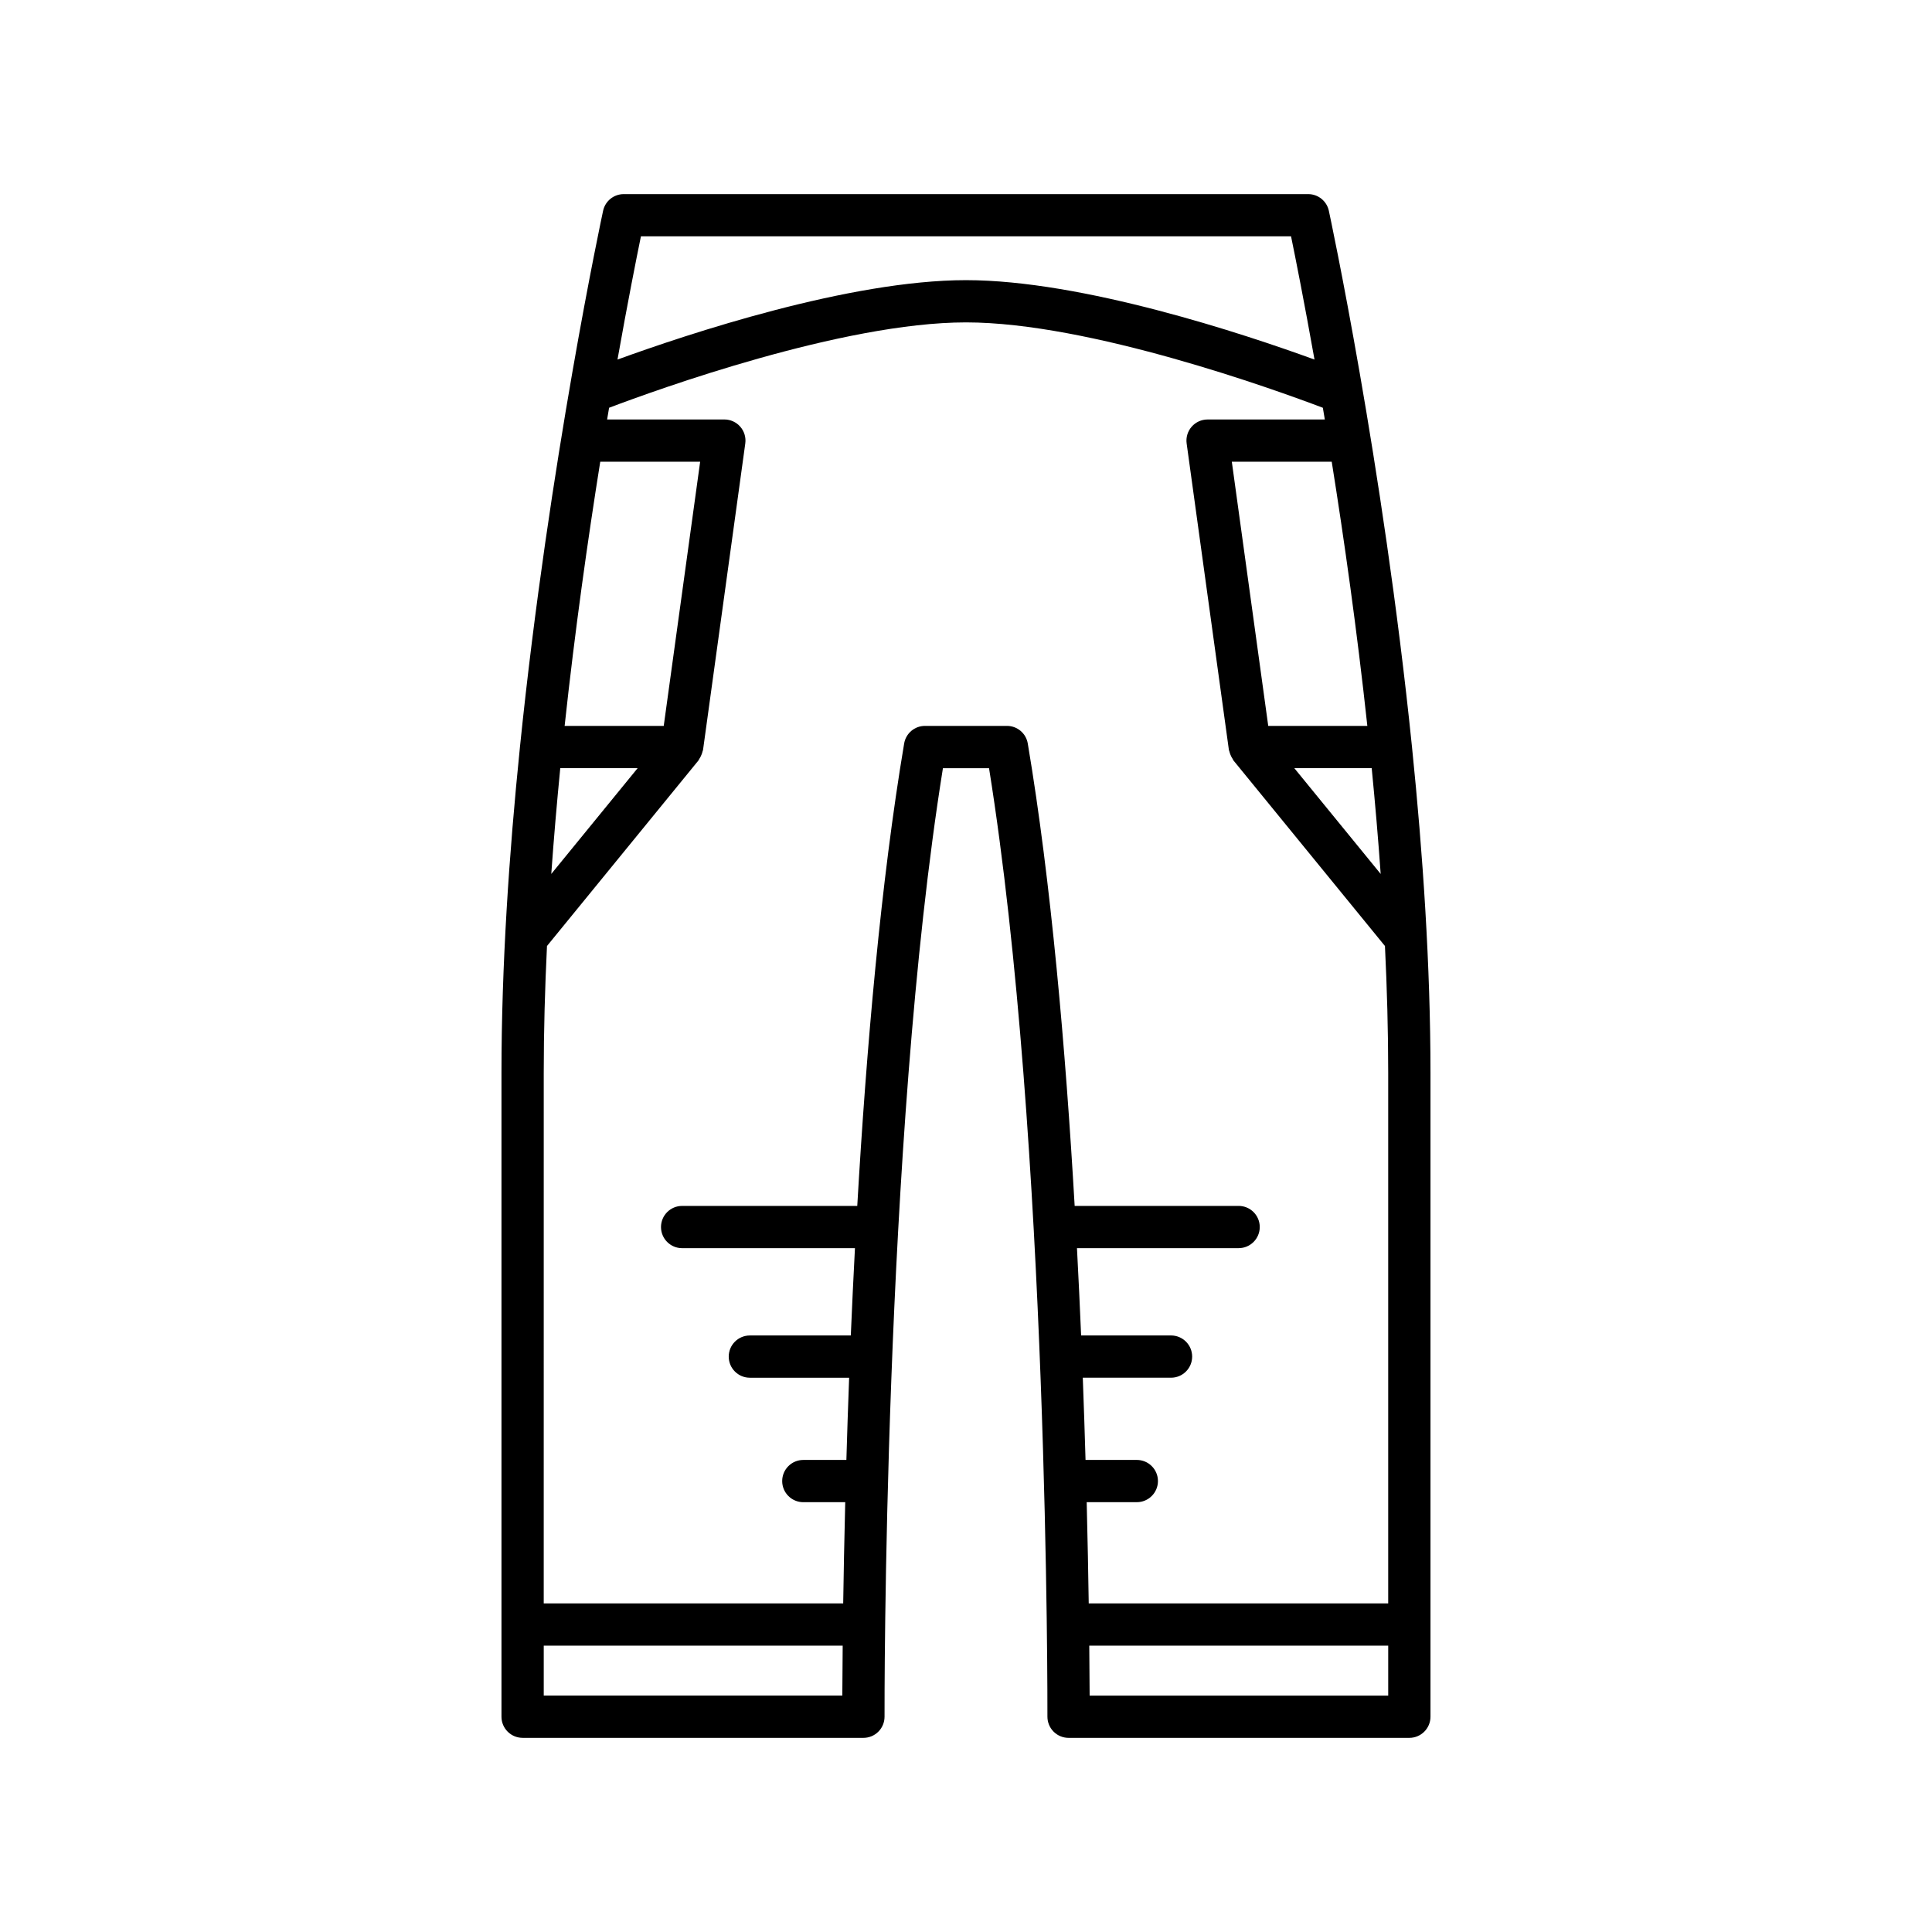 <?xml version="1.0" encoding="UTF-8"?>
<!-- Uploaded to: ICON Repo, www.svgrepo.com, Generator: ICON Repo Mixer Tools -->
<svg fill="#000000" width="800px" height="800px" version="1.1" viewBox="144 144 512 512" xmlns="http://www.w3.org/2000/svg">
 <path d="m282.5 604.55h90.316c1.488 0 2.918-0.594 3.965-1.648 1.051-1.051 1.637-2.481 1.633-3.973-0.004-1.535-0.379-152.57 15.473-251.35h12.219c15.844 98.766 15.477 249.82 15.473 251.35-0.004 1.488 0.582 2.918 1.633 3.973 1.051 1.055 2.481 1.648 3.965 1.648h90.316c3.09 0 5.598-2.508 5.598-5.598v-170.73c0-28.156-1.996-57.855-4.891-86.203 0-0.012 0.008-0.023 0.008-0.039 0-0.039-0.023-0.07-0.023-0.109-7.711-75.414-21.832-141.12-22.027-142.02-0.559-2.574-2.836-4.41-5.469-4.41h-181.39c-2.637 0-4.91 1.836-5.469 4.41-0.195 0.898-14.316 66.609-22.027 142.02 0 0.039-0.023 0.07-0.023 0.109 0 0.012 0.008 0.023 0.008 0.039-2.894 28.344-4.891 58.047-4.891 86.203v170.73c0.004 3.09 2.508 5.594 5.602 5.594zm229.39-11.195h-79.125c-0.012-3.184-0.039-7.707-0.098-13.238h79.223zm-1.996-217.75-22.883-28.027h20.504c0.906 9.25 1.715 18.621 2.379 28.027zm-12.973-109.24c3.285 20.566 6.695 44.629 9.438 70.016h-26.262l-9.652-70.016zm-183.07-59.734h172.29c1.207 5.875 3.488 17.348 6.215 32.656-18.715-6.809-61.52-21.043-92.359-21.043s-73.645 14.234-92.355 21.043c2.723-15.309 5.004-26.781 6.211-32.656zm-10.781 59.734h26.477l-9.652 70.016h-26.262c2.742-25.387 6.152-49.445 9.438-70.016zm-10.594 81.211h20.5l-22.883 28.027c0.668-9.402 1.477-18.773 2.383-28.027zm-4.379 80.645c0-10.988 0.312-22.223 0.859-33.52l40.148-49.18c0.098-0.121 0.121-0.27 0.207-0.395 0.238-0.34 0.422-0.703 0.578-1.098 0.117-0.289 0.223-0.566 0.285-0.871 0.031-0.145 0.117-0.266 0.137-0.414l11.195-81.215c0.223-1.605-0.262-3.223-1.324-4.445-1.062-1.219-2.602-1.918-4.219-1.918h-31.07c0.176-1.051 0.348-2.074 0.523-3.102 12.469-4.727 61.828-22.625 94.578-22.625 32.727 0 82.109 17.902 94.574 22.625 0.176 1.027 0.348 2.051 0.523 3.102l-31.074 0.004c-1.617 0-3.156 0.699-4.219 1.918-1.062 1.223-1.547 2.84-1.324 4.445l11.195 81.215c0.02 0.148 0.105 0.27 0.137 0.414 0.066 0.301 0.172 0.578 0.285 0.871 0.156 0.395 0.34 0.754 0.578 1.098 0.086 0.125 0.109 0.273 0.207 0.395l40.152 49.18c0.547 11.297 0.859 22.531 0.859 33.52v140.7l-79.363-0.008c-0.117-7.785-0.289-16.816-0.539-26.824h13.285c3.09 0 5.598-2.508 5.598-5.598s-2.508-5.598-5.598-5.598h-13.59c-0.203-6.934-0.445-14.223-0.727-21.789h23.383c3.09 0 5.598-2.508 5.598-5.598 0-3.09-2.508-5.598-5.598-5.598h-23.828c-0.316-7.519-0.684-15.262-1.098-23.137h42.84c3.09 0 5.598-2.508 5.598-5.598s-2.508-5.598-5.598-5.598h-43.453c-2.402-41.543-6.25-85.91-12.426-122.54-0.453-2.695-2.785-4.668-5.519-4.668h-21.723c-2.734 0-5.066 1.973-5.519 4.668-6.176 36.625-10.023 80.992-12.426 122.54l-46.414 0.004c-3.09 0-5.598 2.508-5.598 5.598s2.508 5.598 5.598 5.598h45.801c-0.414 7.875-0.777 15.617-1.098 23.137h-26.754c-3.09 0-5.598 2.508-5.598 5.598 0 3.09 2.508 5.598 5.598 5.598h26.309c-0.285 7.566-0.527 14.855-0.727 21.789h-11.414c-3.09 0-5.598 2.508-5.598 5.598 0 3.09 2.508 5.598 5.598 5.598h11.109c-0.25 10.004-0.422 19.035-0.539 26.824l-79.363-0.004zm0 151.89h79.223c-0.059 5.531-0.086 10.055-0.098 13.238h-79.125z"/>
</svg>